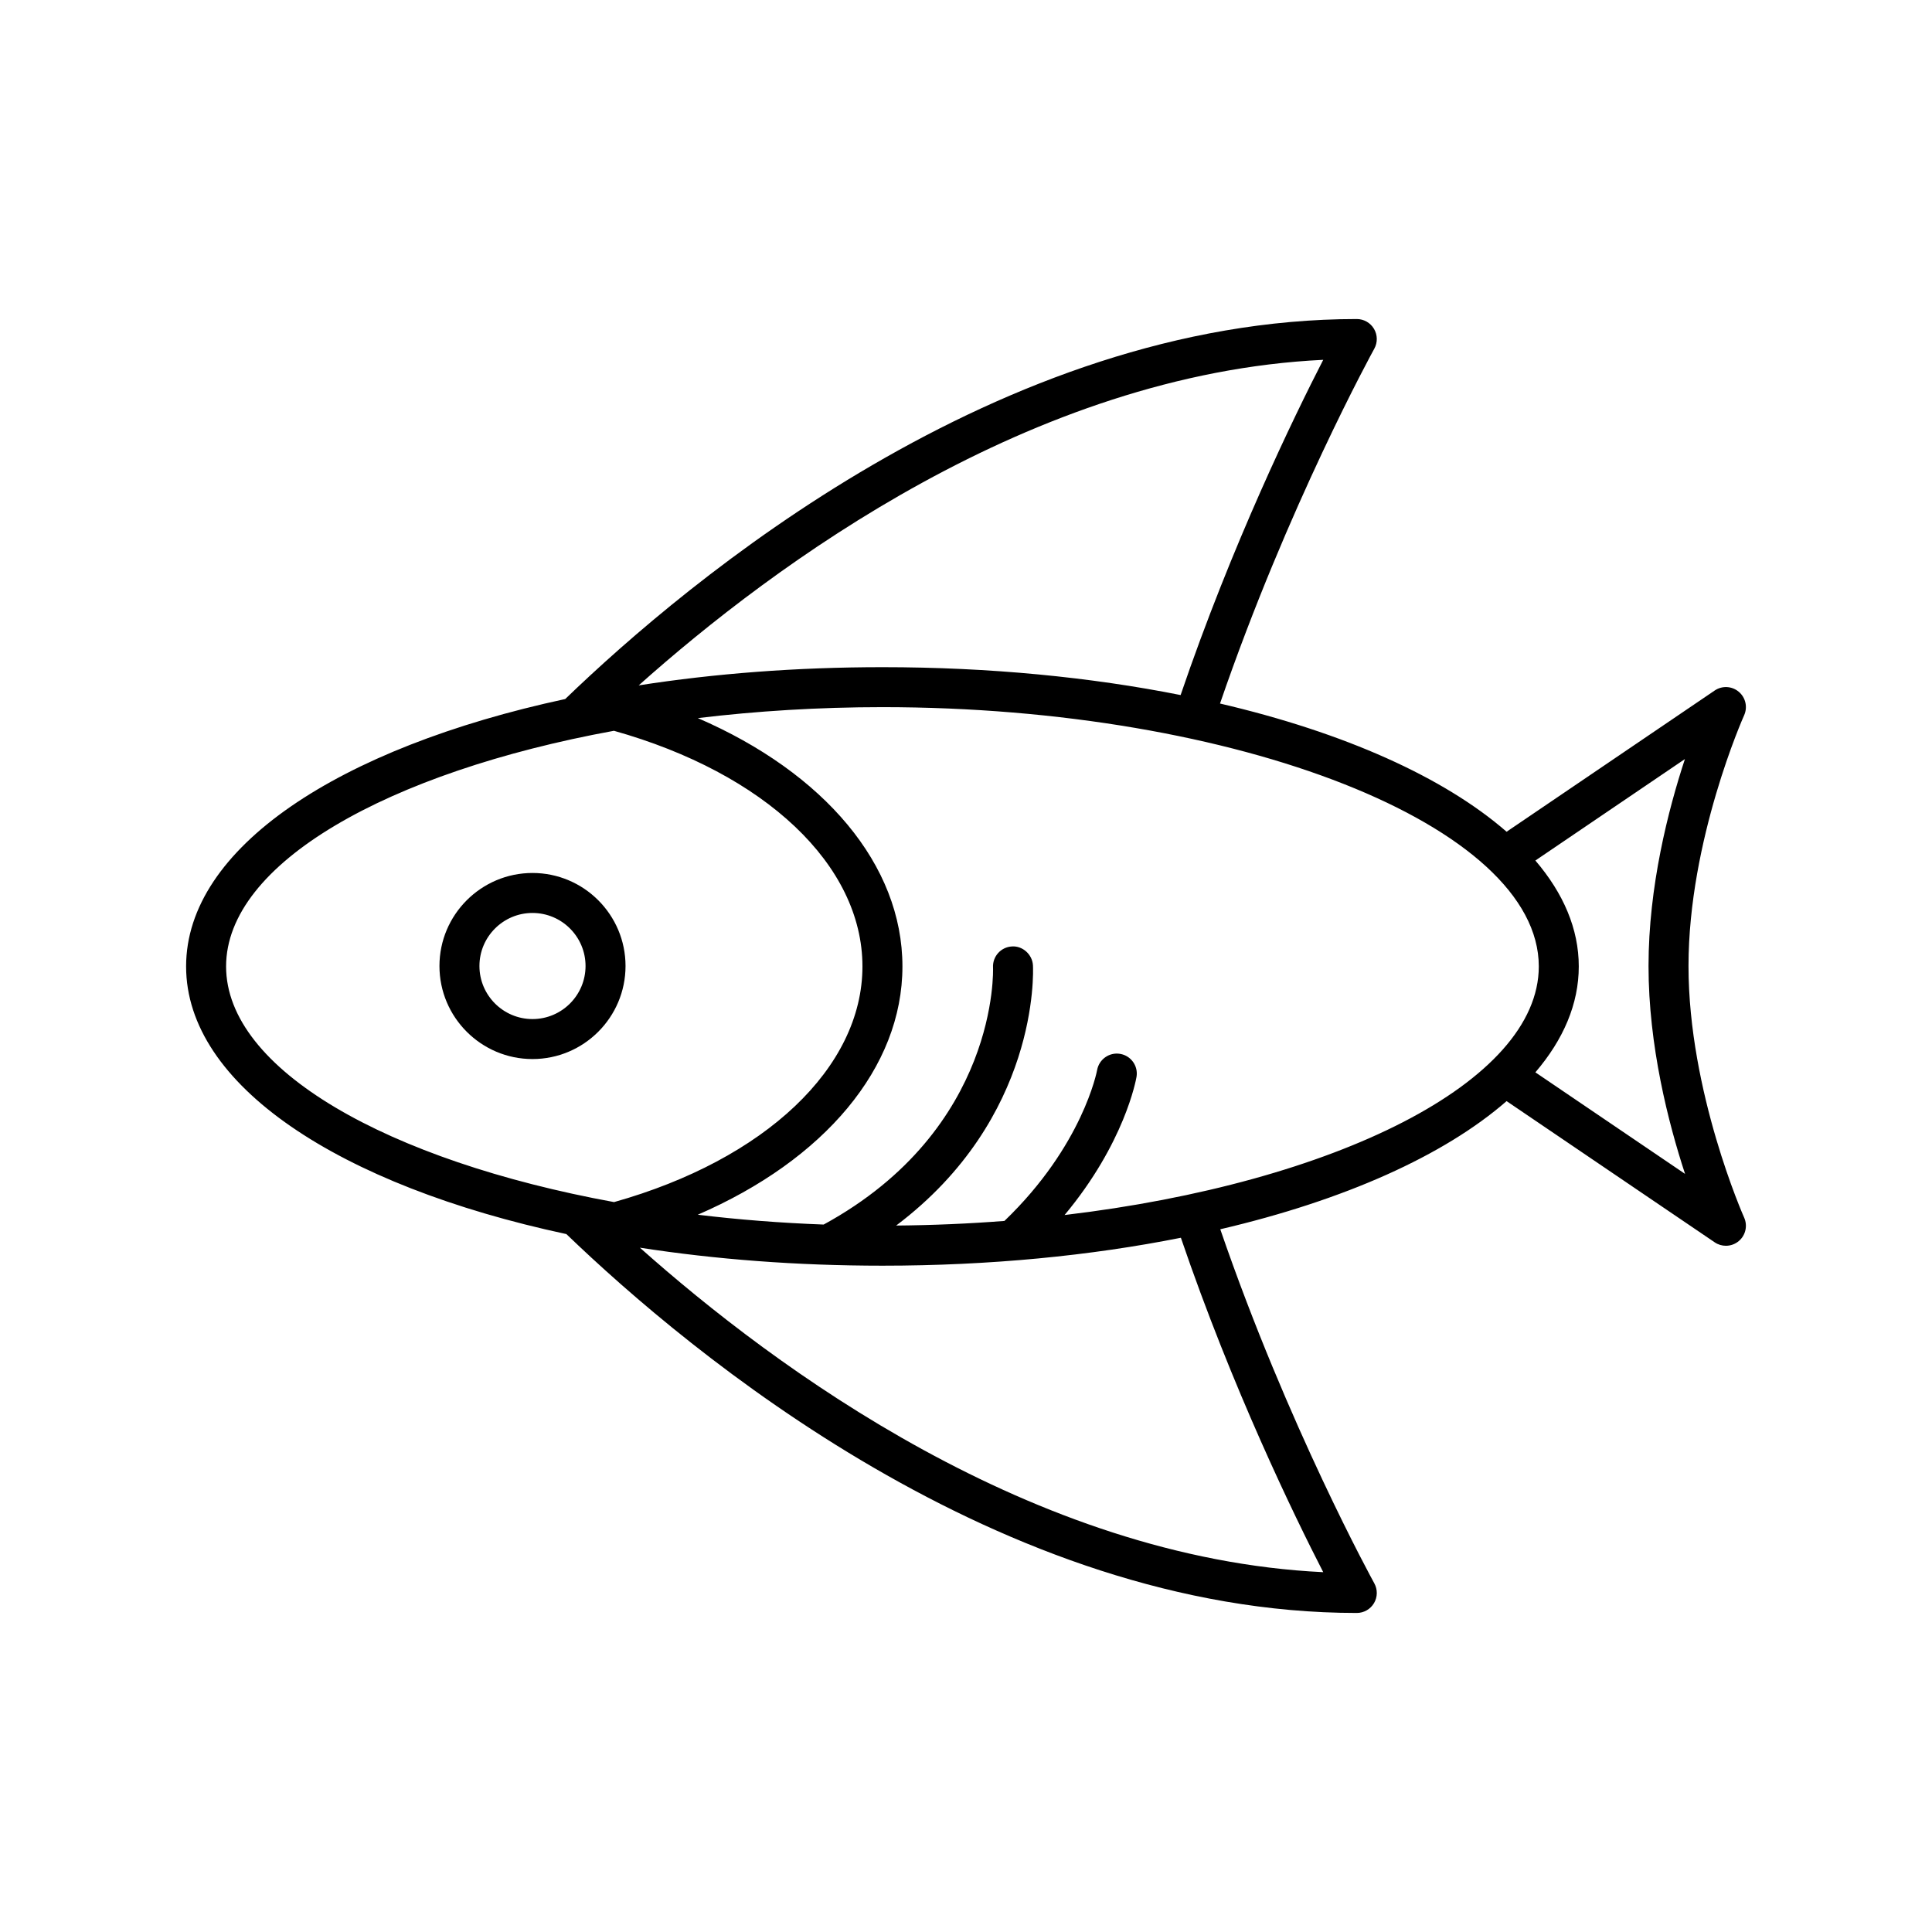 <?xml version="1.0" ?>

<svg fill="#000000" width="800px" height="800px" viewBox="0 0 512 512" id="icon" version="1.1" xml:space="preserve" xmlns="http://www.w3.org/2000/svg" xmlns:xlink="http://www.w3.org/1999/xlink">
<g>
<path d="M141.116,231.347c-13.594,0-24.656,11.062-24.656,24.653   c0,13.597,11.062,24.659,24.656,24.659c13.594,0,24.656-11.062,24.656-24.659   C165.772,242.408,154.71,231.347,141.116,231.347z M141.116,270.063   c-7.753,0-14.06-6.307-14.06-14.062c0-7.751,6.307-14.058,14.06-14.058   c7.753,0,14.06,6.307,14.06,14.058C155.176,263.756,148.869,270.063,141.116,270.063z"/>
<path d="M447.471,256c0-33.429,14.593-66.112,14.74-66.438   c0.975-2.163,0.398-4.708-1.418-6.234c-1.811-1.526-4.423-1.671-6.384-0.331   l-55.147,37.424c-16.595-14.465-43.084-26.305-75.946-33.978   c17.929-52.255,40.646-93.606,40.884-94.03c0.908-1.641,0.88-3.643-0.073-5.257   c-0.952-1.614-2.688-2.608-4.563-2.608c-94.728,0-177.424,69.494-209.772,100.7   c-60.1,12.933-100.474,39.492-100.474,70.865   c0,31.427,40.51,58.023,100.778,70.932   c32.458,31.254,114.983,100.406,209.468,100.406c1.876,0,3.611-0.993,4.563-2.607   c0.955-1.615,0.981-3.616,0.073-5.257c-0.235-0.424-22.881-41.621-40.814-93.82   c32.829-7.672,59.293-19.506,75.876-33.96l55.147,37.419   c0.9,0.616,1.938,0.916,2.972,0.916c1.216,0,2.427-0.419,3.407-1.242   c1.816-1.521,2.398-4.066,1.428-6.229   C462.069,322.345,447.471,289.434,447.471,256z M350.67,95.357   c-7.646,14.883-24.158,48.809-37.795,88.84   c-23.84-4.742-50.574-7.388-79.021-7.388c-22.834,0-44.57,1.701-64.59,4.822   C205.001,149.737,273.444,99.049,350.67,95.357z M59.915,256.113   c0-27.298,42.81-51.472,102.785-62.447C202.766,204.92,228.557,229.255,228.557,256.113   c0,26.794-25.802,51.195-65.823,62.454C102.741,307.595,59.915,283.418,59.915,256.113   z M350.67,416.643c-77.028-3.685-145.323-54.133-181.094-85.995   c19.933,3.091,41.565,4.771,64.279,4.771c28.475,0,55.234-2.65,79.092-7.401   C326.57,367.955,343.038,401.787,350.67,416.643z M282.127,321.995   c15.895-19.052,18.923-35.797,19.063-36.624c0.481-2.876-1.456-5.593-4.33-6.084   c-2.877-0.497-5.611,1.439-6.118,4.315c-0.033,0.203-3.759,19.984-24.556,39.956   c-9.35,0.727-18.938,1.142-28.695,1.226   c37.798-28.487,36.347-67.121,36.253-68.946   c-0.153-2.923-2.784-5.22-5.562-5.019c-2.923,0.15-5.169,2.644-5.019,5.567   c0.02,0.425,1.58,42.772-44.882,68.132c-11.446-0.423-22.606-1.306-33.369-2.603   c33.514-14.51,54.242-38.967,54.242-65.804c0-26.89-20.697-51.308-54.217-65.807   c15.591-1.875,32.012-2.902,48.919-2.902c94.286,0,173.94,31.462,173.94,68.708   C407.795,286.774,353.805,313.497,282.127,321.995z M406.891,284.181   c7.433-8.689,11.501-18.136,11.501-28.067c0-9.931-4.068-19.377-11.501-28.066   l39.629-26.89c-4.421,13.431-9.644,33.764-9.644,54.843   c0,21.135,5.251,41.598,9.68,55.091L406.891,284.181z"/>
</g>
</svg>